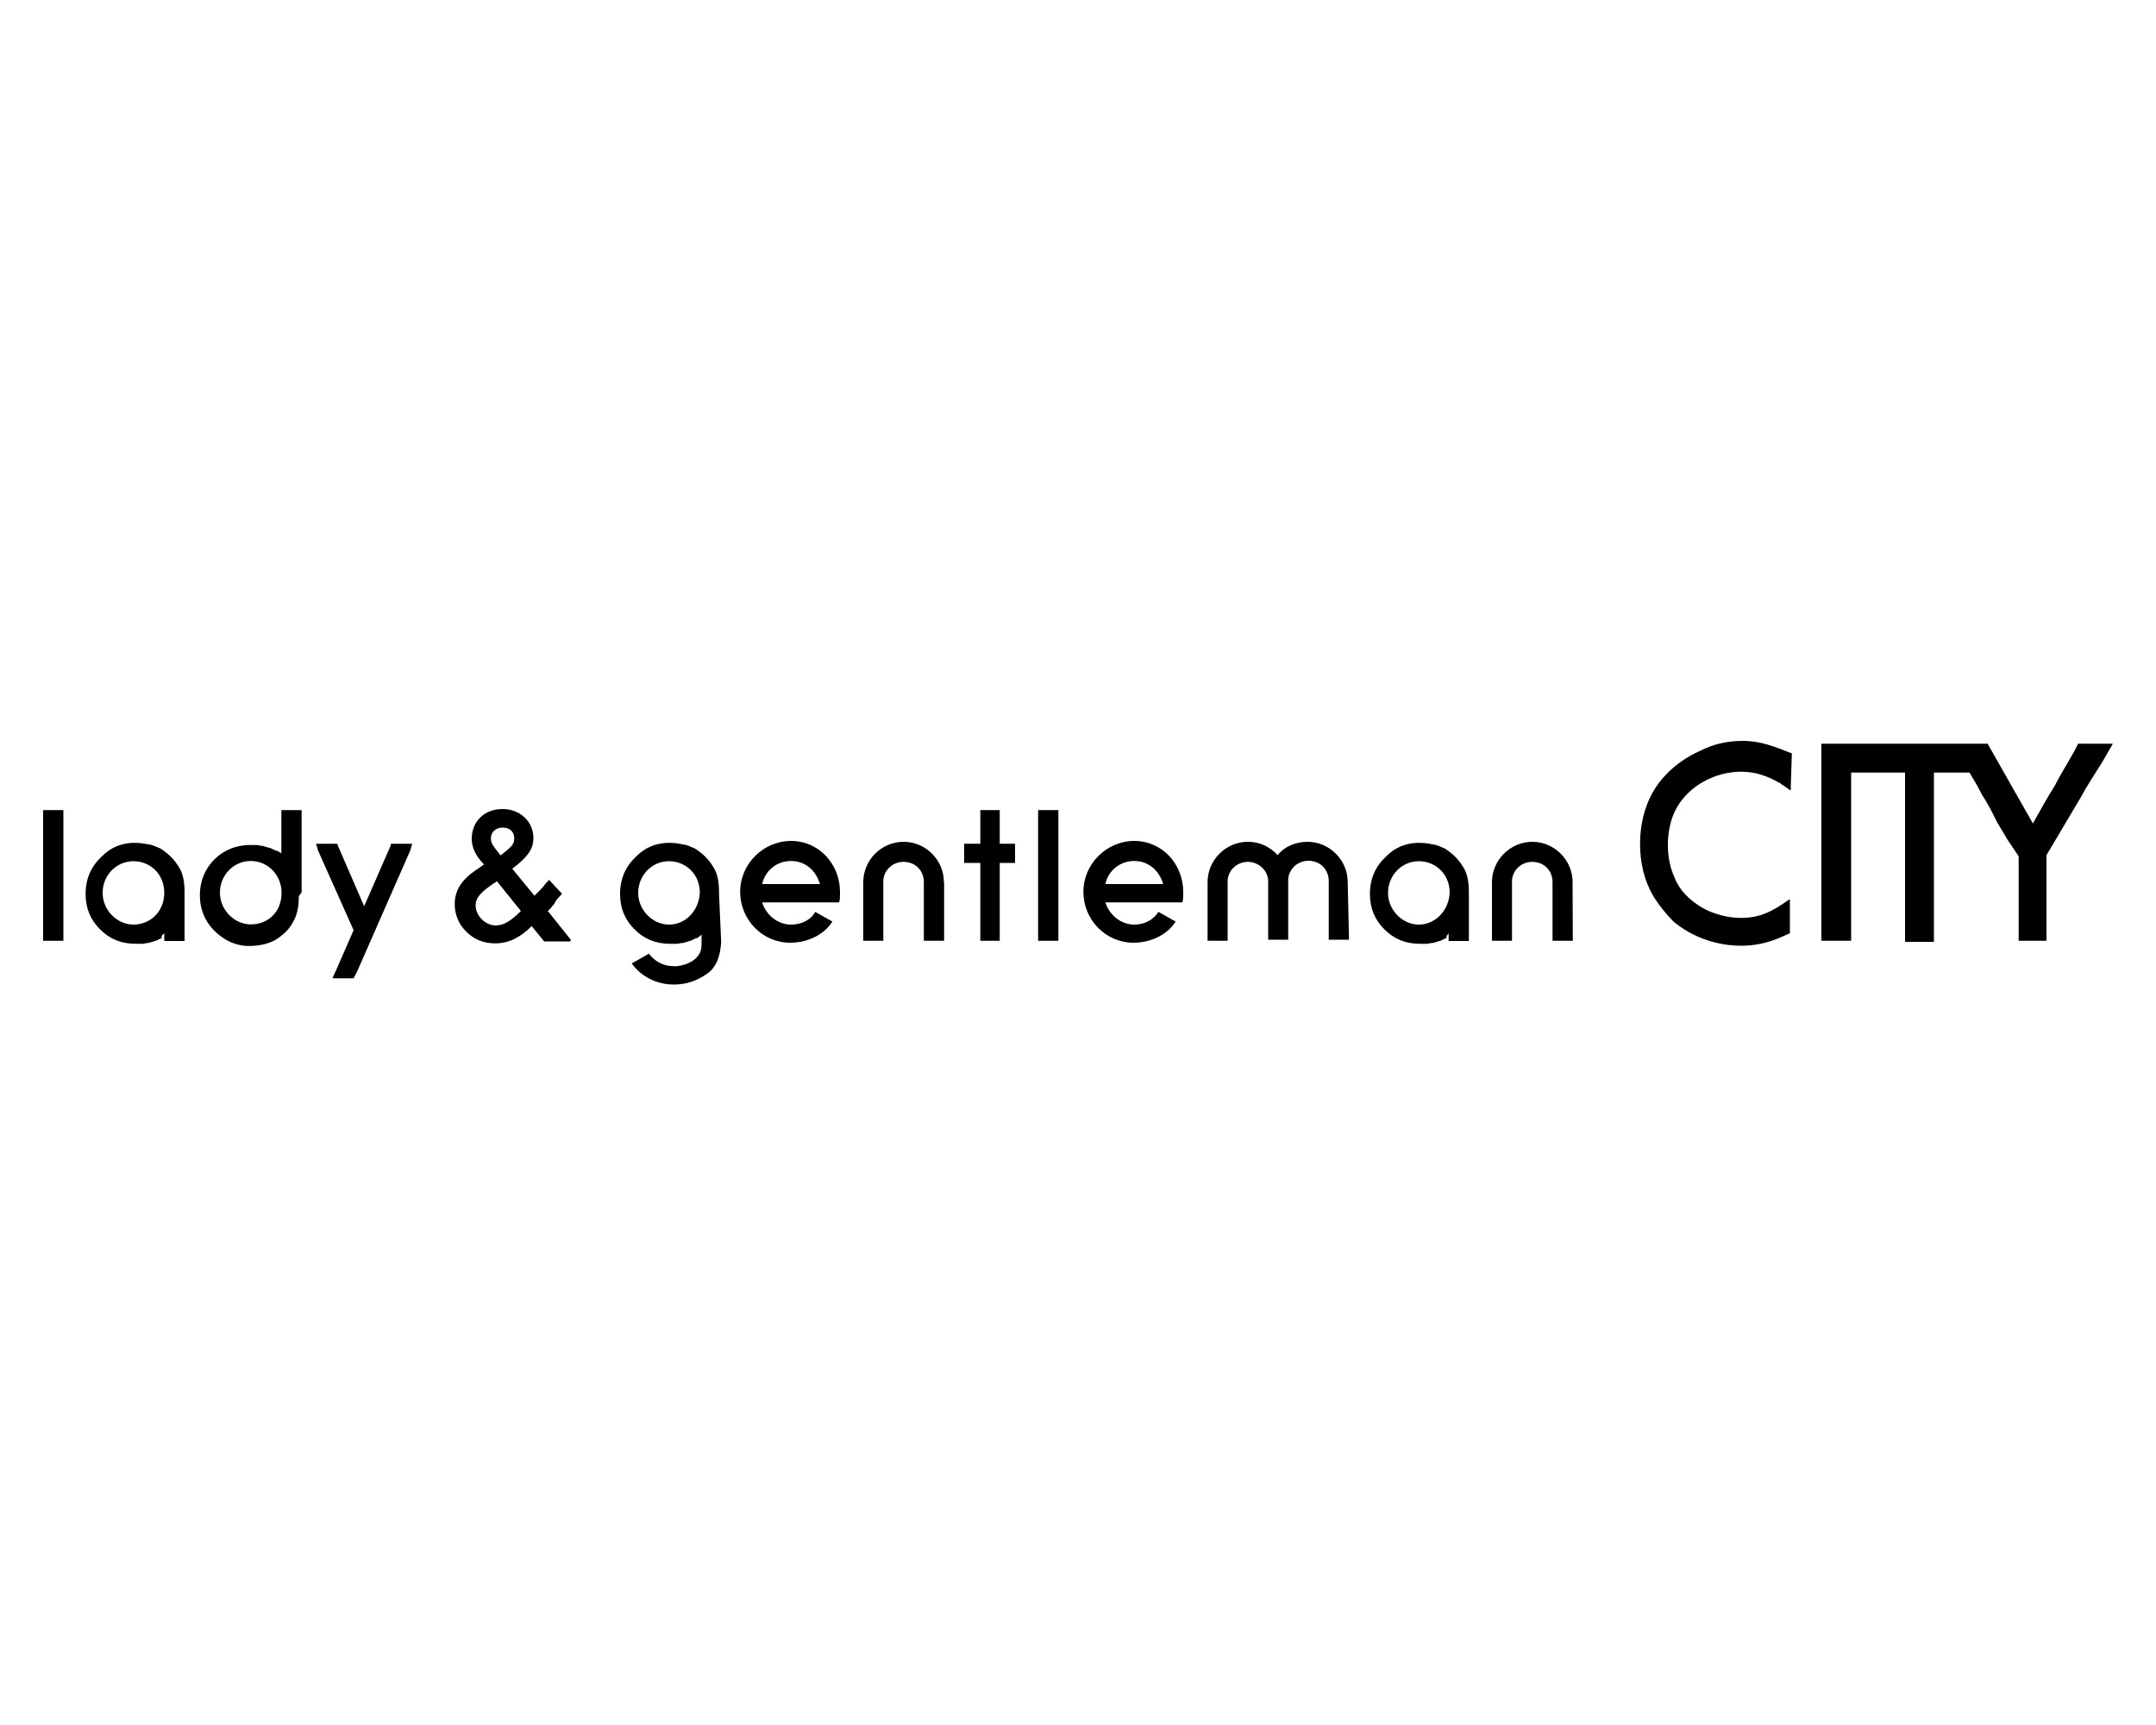 <?xml version="1.0" encoding="utf-8"?><!--Generator: Adobe Illustrator 24.2.3, SVG Export Plug-In . SVG Version: 6.00 Build 0)--><svg xmlns="http://www.w3.org/2000/svg" xmlns:xlink="http://www.w3.org/1999/xlink" xml:space="preserve" x="0px" y="0px" style="enable-background:new 0 0 1000 800" version="1.1" viewBox="0 0 1000 800"><g><path d="M831.1,349.4c-8-3.1-14.3-5.8-22.7-5.8c-6.7,0-13.4,1.3-19.6,4.5c-6.2,2.7-12,6.7-16.5,11.6c-7.6,8-11.6,19.2-11.6,31.7
		c0,8.5,1.8,16.5,5.8,23.6c2.7,4.5,6.2,8.9,9.8,12.5c12,9.8,25,11.1,31.2,11.1c10.7,0,17.8-3.6,21.8-5.4l0.9-0.4l0,0v-15.6h-0.4
		c-7.6,5.4-13.4,8.5-22.3,8.5c-6.2,0-12.9-1.8-18.3-4.9c-5.8-3.6-10.3-8-12.5-13.8c-3.1-6.7-3.1-13.4-3.1-15.2
		c0-3.6,0.4-13.4,6.7-21c6.2-8,16.9-12.9,27.2-12.9c9.4,0,15.6,4,18.3,5.4c0.9,0.9,2.2,1.3,3.1,2.2l1.3,0.9h0.4V365L831.1,349.4
		L831.1,349.4L831.1,349.4L831.1,349.4z M980,344.9h-16.1l0,0c-1.3,2.7-3.1,5.8-4.9,8.9l0,0c-1.8,3.1-4,6.7-5.8,10.3
		c-3.6,5.8-7.1,12-10.3,17.8l-21-37l0,0h-77.1v91.4h13.8v-78h25v78.5h13.4v-78.5h16.5c2.2,3.6,4,6.7,5.8,10.3
		c2.7,4,4.9,8.5,7.1,12.9l2.7,4.5l1.8,3.1c1.8,2.7,3.6,5.4,5.4,8v39.2h12.9v-39.7l15.6-26.3c3.1-5.8,6.7-11.1,10.3-16.9L980,344.9
		L980,344.9L980,344.9z"/><g><path d="M139.9,413.6v-37.9h-9.4v20.1l0,0c-0.4-0.4-1.3-0.9-2.2-1.3c0,0,0,0-0.4,0c-0.9-0.4-1.8-0.9-2.7-1.3c0,0,0,0-0.4,0
			c-0.9-0.4-1.8-0.4-2.7-0.9h-0.4c-0.9,0-1.8-0.4-2.7-0.4l0,0c-0.9,0-2.2,0-3.1,0c-6.2,0-12,2.2-16.5,6.7s-6.7,10.3-6.7,16.5
			c0,7.1,2.7,12.9,7.6,17.4c4,3.6,8.5,5.8,13.8,6.2c0.9,0,1.8,0,2.2,0c2.2,0,4.5-0.4,6.7-0.9c0.4,0,0.9-0.4,1.3-0.4l0,0
			c1.3-0.4,2.2-0.9,3.1-1.3c3.6-2.2,6.7-4.9,8.5-8.5c2.2-3.6,2.7-8,2.7-12C139.9,414,139.9,413.6,139.9,413.6L139.9,413.6z
			 M130.6,414c0,8.9-6.2,14.7-14.3,14.7c-7.6,0-14.3-6.7-14.3-14.7c0-8,6.2-14.7,14.3-14.7S130.6,406,130.6,414z"/><path d="M264.8,435.9l-10.7-13.4c0.4-0.4,0.9-0.9,1.3-1.3l1.8-2.2l0.4-0.9c1.3-1.8,1.8-2.2,3.1-3.6l0,0l0,0l-5.8-6.2l-0.4-0.4v0.4
			l-0.9,0.9c-0.9,0.9-1.3,1.8-3.1,3.6l-2.2,2.2l-0.4,0.4l-10.3-12.5c7.6-5.8,9.8-9.4,9.8-14.3c0-7.6-6.2-13.4-14.3-13.4
			c-8.5,0-14.3,5.8-14.3,13.8c0,4,1.8,8,5.8,12c0,0,0,0-0.4,0c0,0,0,0-0.4,0.4c-5.8,4-5.8,4-7.6,5.8l-0.4,0.4
			c-3.1,3.1-4.9,7.1-4.9,11.6c0,4.9,1.8,9.4,5.4,12.9c3.6,3.6,8,5.4,13.4,5.4c6.2,0,11.6-2.7,16.9-8l5.8,7.1l0,0h12L264.8,435.9z
			 M232.2,396.7L232.2,396.7L232.2,396.7L232.2,396.7L232.2,396.7c-4-4.9-4.5-5.8-4.5-8c0-2.7,2.2-4.9,5.4-4.9s5.4,1.8,5.4,4.9
			C238.5,391.3,238,392.2,232.2,396.7z M230.5,408.7l11.1,13.8c-4.5,4.5-8,6.7-11.6,6.7c-4.9,0-9.4-4.5-9.4-9.4
			C220.7,416.3,222.9,413.6,230.5,408.7z"/><rect width="9.4" height="60.6" x="20" y="375.7"/><polygon points="181.4,391.3 181,392.6 168.9,420.3 156.9,392.6 156.4,391.3 146.6,391.3 147.5,394.4 164,431.4 156.4,448.8 
			154.2,453.7 164,453.7 165.8,450.2 190.3,394.4 191.2,391.3 		"/><rect width="9.4" height="60.6" x="481.5" y="375.7"/><path d="M366.9,428.8c-6.2,0-11.6-4.5-13.4-10.3h26.8l0,0h8.9c0.4-1.3,0.4-2.7,0.4-4c0,0,0-0.4,0-0.9c0-12.9-9.8-23.6-22.7-23.6
			c-12.9,0-23.6,10.7-23.6,23.6c0,12.9,10.3,23.6,23.2,23.6c8,0,15.6-3.6,19.6-9.8l-8-4.5C376.3,426.5,371.8,428.8,366.9,428.8z
			 M366.9,399.3c6.7,0,11.6,4.5,13.4,10.7h-26.8C354.9,403.8,360.2,399.3,366.9,399.3z"/><path d="M526.1,428.8c-6.2,0-11.6-4.5-13.4-10.3h26.8l0,0h8.9c0.4-1.3,0.4-2.7,0.4-4c0,0,0-0.4,0-0.9c0-12.9-9.8-23.6-22.7-23.6
			s-23.6,10.7-23.6,23.6c0,12.9,10.3,23.6,23.2,23.6c8,0,15.6-3.6,19.6-9.8l-8-4.5C535,426.5,531,428.8,526.1,428.8z M526.1,399.3
			c6.7,0,11.6,4.5,13.4,10.7h-26.8C514,403.8,519.4,399.3,526.1,399.3z"/><path d="M625.1,409.1c0-10.3-8.5-18.7-18.7-18.7c-5.4,0-10.7,2.2-13.8,6.2c-3.6-4-8.5-6.2-13.8-6.2c-10.3,0-18.7,8.5-18.7,18.7
			l0,0l0,0v27.2h6.2l0,0h3.1v-14.3l0,0v-12.5c0-0.4,0-0.4,0-0.9v-0.4l0,0l0,0c0.4-4.9,4.5-8.5,9.4-8.5c4.9,0,9.4,4,9.4,8.9l0,0l0,0
			v27.2h6.2l0,0h3.1v-11.6l0,0v-15.2c0-0.4,0-0.4,0-0.9v-0.4l0,0l0,0c0.4-4.9,4.5-8.5,9.4-8.5c5.4,0,9.4,4,9.4,9.4l0,0v27.2h9.4
			L625.1,409.1L625.1,409.1L625.1,409.1z"/><path d="M729.4,409.1c0-10.3-8.5-18.7-18.7-18.7s-18.7,8.5-18.7,18.7l0,0v27.2h6.2l0,0h3.1v-11.6l0,0v-15.2c0-0.4,0-0.4,0-0.9
			v-0.4l0,0l0,0c0.4-4.9,4.5-8.5,9.4-8.5c5.4,0,9.4,4,9.4,9.4l0,0v27.2h9.4L729.4,409.1L729.4,409.1L729.4,409.1z"/><path d="M437.8,409.1c0-10.3-8.5-18.7-18.7-18.7c-10.3,0-18.7,8.5-18.7,18.7l0,0v27.2h6.2l0,0h3.1v-11.6l0,0v-15.2
			c0-0.4,0-0.4,0-0.9v-0.4l0,0l0,0c0.4-4.9,4.5-8.5,9.4-8.5c5.4,0,9.4,4,9.4,9.4l0,0v27.2h9.4V409.1L437.8,409.1L437.8,409.1z"/><polygon points="470.8,391.3 463.7,391.3 463.7,375.7 454.7,375.7 454.7,391.3 447.2,391.3 447.2,400.2 454.7,400.2 454.7,436.3 
			463.7,436.3 463.7,400.2 470.8,400.2 		"/><path d="M333.5,414.5V414c0-4-0.4-8.5-2.7-12c-2.2-3.6-4.9-6.2-8.5-8.5c-0.9-0.4-2.2-0.9-3.1-1.3l0,0c-0.4,0-0.9-0.4-1.3-0.4
			c-2.2-0.4-4.5-0.9-6.7-0.9c-0.9,0-1.8,0-2.2,0c-5.4,0.4-9.8,2.2-13.8,6.2c-4.9,4.5-7.6,10.3-7.6,17.4c0,6.7,2.2,12,6.7,16.5
			s9.8,6.7,16.5,6.7c0.9,0,2.2,0,3.1,0l0,0c0.9,0,1.8-0.4,2.7-0.4h0.4c0.9-0.4,1.8-0.4,2.7-0.9c0,0,0,0,0.4,0
			c0.9-0.4,1.8-0.9,2.7-1.3c0,0,0,0,0.4,0c0.9-0.4,1.3-0.9,1.8-1.3l0.4-0.4v4c0,0.9,0,2.2-0.4,3.6c-0.9,2.7-4,6.2-11.1,7.1
			c-0.4,0-0.4,0-0.9,0h-0.4l0,0l0,0c-4.9,0-8.9-2.2-11.6-5.8l-8,4.5c4.5,6.2,11.6,9.8,19.6,9.8c5.8,0,10.7-1.8,15.2-4.9
			c4.5-3.1,6.2-8,6.7-14.7l0,0L333.5,414.5L333.5,414.5z M310.3,428.8c-7.6,0-14.3-6.7-14.3-14.7c0-8,6.2-14.7,14.3-14.7
			c7.6,0,14.3,5.8,14.3,14.7C324.1,422.5,317.9,428.8,310.3,428.8z"/><path d="M671.9,432.8v3.6h9.4v-21.8l0,0V414c0-4-0.4-8.5-2.7-12c-2.2-3.6-4.9-6.2-8.5-8.5c-0.9-0.4-2.2-0.9-3.1-1.3l0,0
			c-0.4,0-0.9-0.4-1.3-0.4c-2.2-0.4-4.5-0.9-6.7-0.9c-0.9,0-1.8,0-2.2,0c-5.4,0.4-9.8,2.2-13.8,6.2c-4.9,4.5-7.6,10.3-7.6,17.4
			c0,6.7,2.2,12,6.7,16.5c4.5,4.5,9.8,6.7,16.5,6.7c0.9,0,2.2,0,3.1,0l0,0c0.9,0,1.8-0.4,2.7-0.4h0.4c0.9-0.4,1.8-0.4,2.7-0.9
			c0,0,0,0,0.4,0c0.9-0.4,1.8-0.9,2.7-1.3c0,0,0,0,0.4,0C670.6,434.1,671.4,433.7,671.9,432.8L671.9,432.8z M658.1,428.8
			c-7.6,0-14.3-6.7-14.3-14.7c0-8,6.2-14.7,14.3-14.7c7.6,0,14.3,5.8,14.3,14.7C671.9,422.5,665.6,428.8,658.1,428.8z"/><path d="M76.2,432.8v3.6h9.4V414c0-4-0.4-8.5-2.7-12c-2.2-3.6-4.9-6.2-8.5-8.5c-0.9-0.4-2.2-0.9-3.1-1.3l0,0
			c-0.4,0-0.9-0.4-1.3-0.4c-2.2-0.4-4.5-0.9-6.7-0.9c-0.9,0-1.8,0-2.2,0c-5.4,0.4-9.8,2.2-13.8,6.2c-4.9,4.5-7.6,10.3-7.6,17.4
			c0,6.7,2.2,12,6.7,16.5s9.8,6.7,16.5,6.7c0.9,0,2.2,0,3.1,0l0,0c0.9,0,1.8-0.4,2.7-0.4H69c0.9-0.4,1.8-0.4,2.7-0.9c0,0,0,0,0.4,0
			c0.9-0.4,1.8-0.9,2.7-1.3c0,0,0,0,0.4,0C74.4,434.1,75.3,433.7,76.2,432.8L76.2,432.8z M61.9,428.8c-7.6,0-14.3-6.7-14.3-14.7
			c0-8,6.2-14.7,14.3-14.7c7.6,0,14.3,5.8,14.3,14.7C76.2,422.5,69.9,428.8,61.9,428.8z"/></g></g></svg>